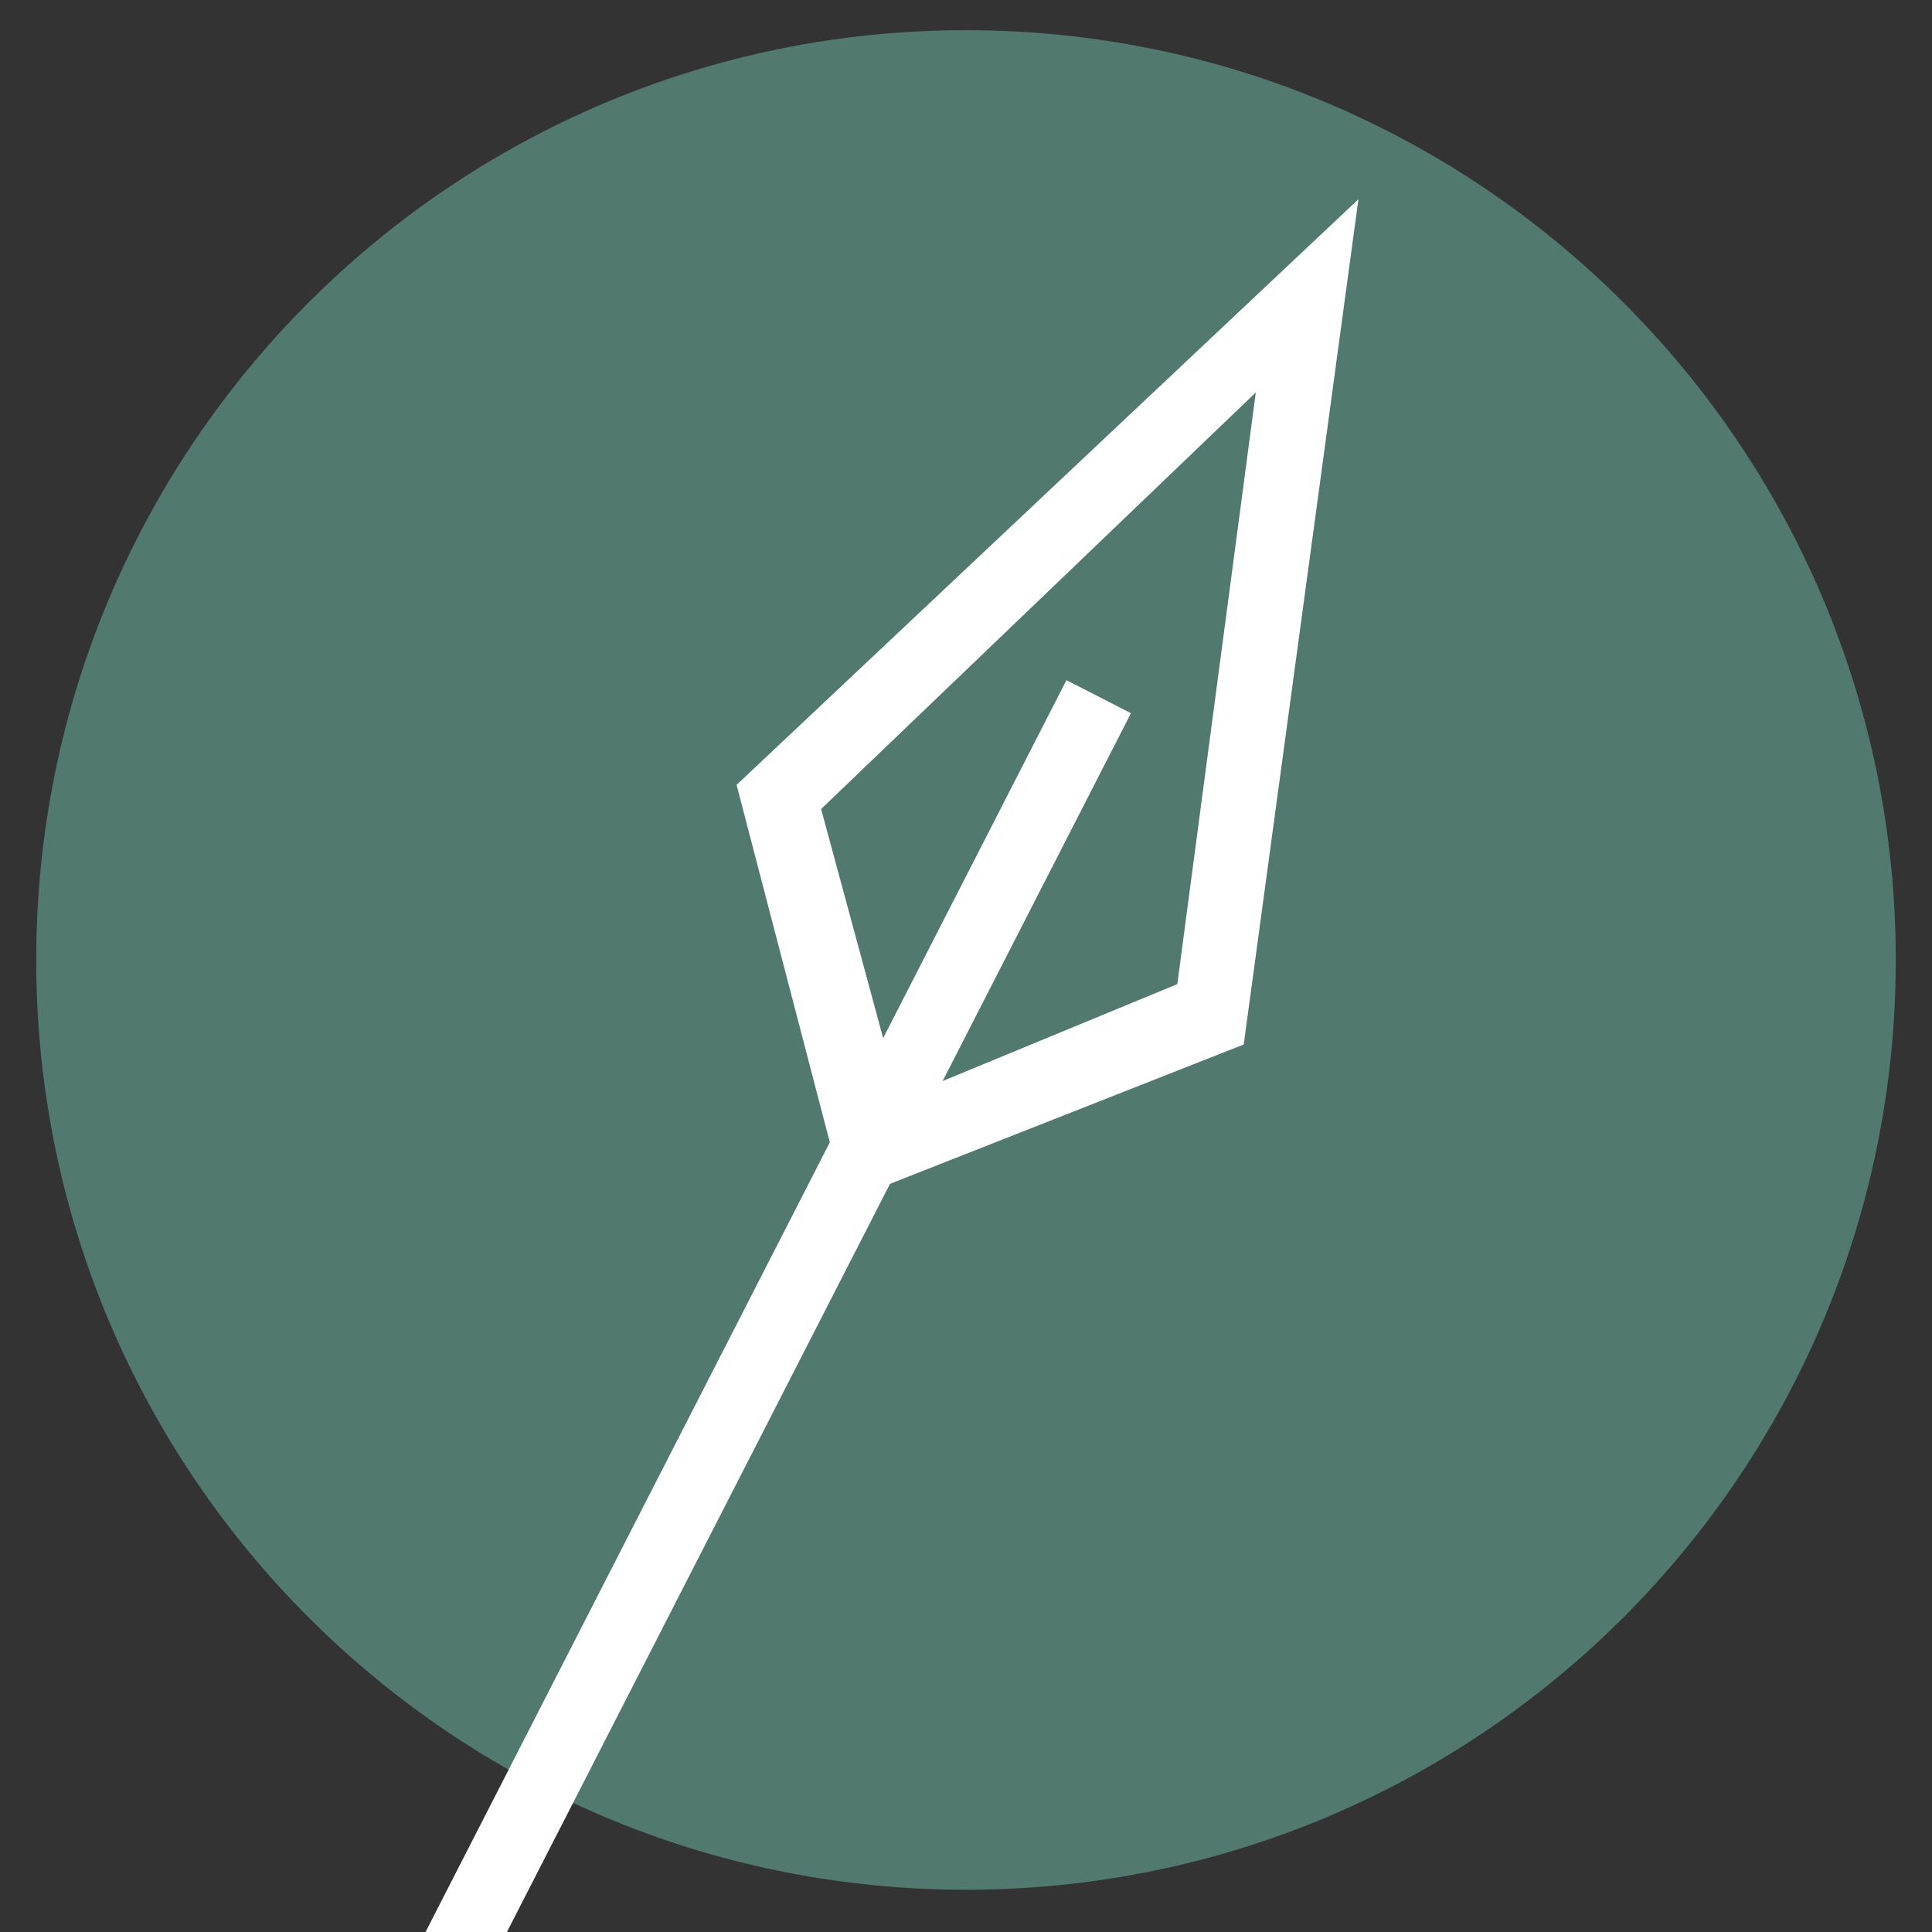 <?xml version="1.0" encoding="UTF-8"?>
<svg data-bbox="0.6 0.5 30.8 33.032" viewBox="0 0 32 32" xmlns="http://www.w3.org/2000/svg" data-type="color">
    <rect x="0" y="0" width="32" height="32" fill="#333333" stroke="none"/>
    <g>
        <path fill="#52796f" d="M31.4 15.9c0 8.505-6.895 15.4-15.4 15.4S.6 24.405.6 15.9 7.495.5 16 .5s15.4 6.895 15.4 15.4z" data-color="1"/>
        <path d="M14 19.9 12.2 13l10.3-9.7-1.9 14-6.6 2.6zm-.4-6.5 1.3 4.8 4.6-1.9 1.3-9.8-7.2 6.9z" fill="#ffffff" data-color="2"/>
        <path fill="#ffffff" d="m17.664 11.266 1.068.547-11.12 21.719-1.068-.547 11.12-21.72z" data-color="2"/>
    </g>
</svg>
